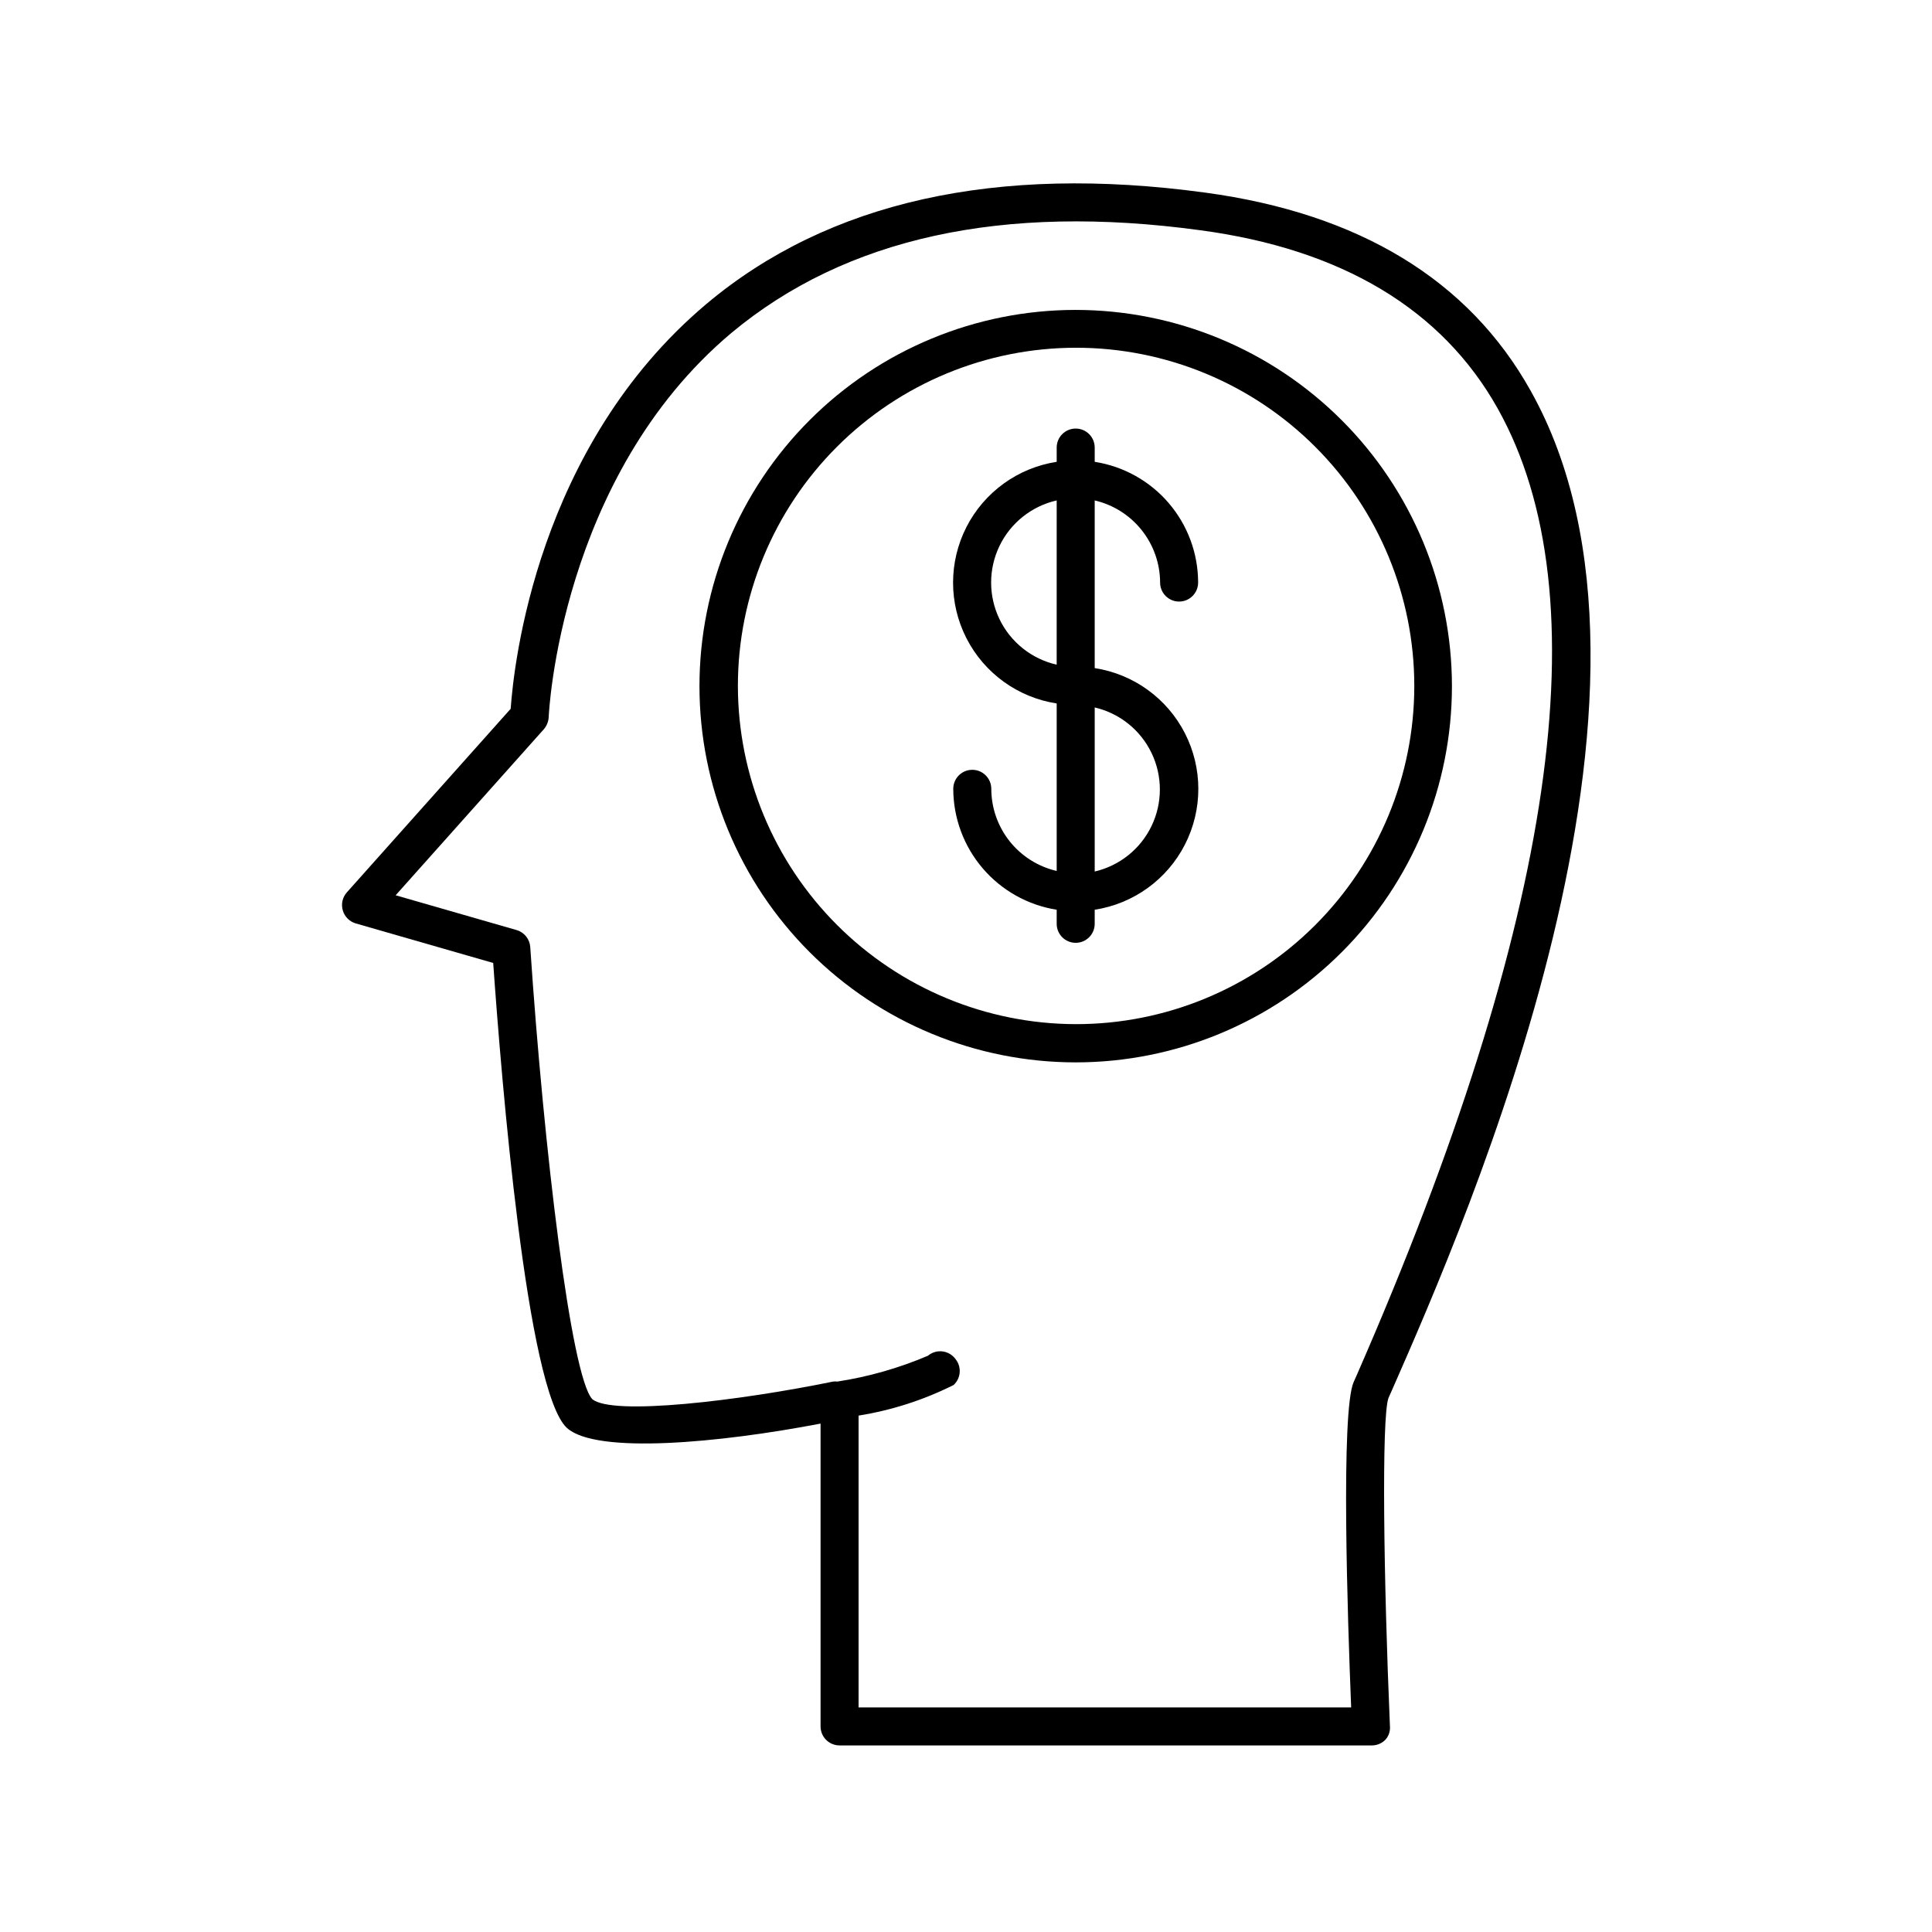 <?xml version="1.0" encoding="UTF-8"?>
<!-- The Best Svg Icon site in the world: iconSvg.co, Visit us! https://iconsvg.co -->
<svg fill="#000000" width="800px" height="800px" version="1.1" viewBox="144 144 512 512" xmlns="http://www.w3.org/2000/svg">
 <g>
  <path d="m463.43 195.05c-55.418-7.559-99.957 2.367-132.25 29.523-44.941 37.836-51.035 95.723-51.844 107.26l-43.43 48.668c-1.156 1.305-1.555 3.117-1.055 4.789 0.48 1.648 1.773 2.941 3.426 3.426l36.426 10.48c2.168 30.633 8.867 113.46 19.547 123.23 7.809 7.055 40.656 3.93 67.207-1.16v80.258c0 1.336 0.531 2.617 1.477 3.562 0.945 0.945 2.227 1.473 3.562 1.473h141.07c1.371-0.004 2.68-0.566 3.625-1.559 0.84-0.957 1.258-2.211 1.16-3.477-1.664-38.641-2.266-81.77-0.402-87.008l1.008-2.266c20.152-45.848 81.164-185.45 36.676-264.7-16.371-29.324-45.391-46.957-86.199-52.5zm40.305 312.96-1.008 2.266c-3.426 7.809-1.613 62.574-0.656 86.203l-130.54 0.004v-77.336c8.762-1.398 17.254-4.137 25.188-8.109 1.926-1.777 2.168-4.734 0.555-6.801-0.812-1.152-2.07-1.914-3.469-2.094-1.395-0.184-2.805 0.23-3.887 1.137-7.691 3.281-15.766 5.586-24.031 6.852-0.367-0.051-0.742-0.051-1.109 0-24.535 5.039-58.543 9.168-63.832 4.637-5.594-6.051-12.797-65.699-16.426-119.81-0.148-2.109-1.598-3.898-3.625-4.484l-32.043-9.219 39.297-44.031v-0.004c0.758-0.891 1.199-2.004 1.262-3.172 0-0.656 2.922-63.582 48.418-101.82 30.23-25.191 71.844-34.359 124.29-27.207 37.586 5.039 64.086 21.008 78.797 47.258 27.805 49.676 15.262 135.73-37.184 255.73z"/>
  <path d="m429.07 226.13c-26.445 0-51.809 10.508-70.504 29.211-18.699 18.699-29.203 44.066-29.199 70.512 0.004 26.445 10.516 51.805 29.223 70.5 18.703 18.695 44.07 29.195 70.516 29.188 26.445-0.012 51.805-10.527 70.496-29.234 18.695-18.707 29.188-44.074 29.176-70.52-0.027-26.434-10.543-51.77-29.238-70.457-18.691-18.684-44.035-29.184-70.469-29.199zm-89.523 99.656c0-23.777 9.445-46.582 26.262-63.391 16.816-16.809 39.621-26.246 63.398-26.238 23.777 0.008 46.574 9.465 63.379 26.285 16.801 16.824 26.234 39.633 26.215 63.41-0.02 23.777-9.484 46.57-26.312 63.367s-39.641 26.219-63.418 26.191c-23.742-0.051-46.5-9.516-63.281-26.316-16.781-16.797-26.219-39.566-26.242-63.309z"/>
  <path d="m456.48 303.42c1.336 0 2.617-0.531 3.562-1.477 0.945-0.945 1.473-2.227 1.473-3.562-0.004-7.723-2.766-15.191-7.793-21.059-5.023-5.867-11.98-9.742-19.613-10.934v-3.777c0-2.781-2.254-5.039-5.039-5.039-2.781 0-5.035 2.258-5.035 5.039v3.777c-10.281 1.586-19.176 8.012-23.91 17.27-4.734 9.262-4.734 20.234 0 29.496 4.734 9.262 13.629 15.688 23.91 17.27v44.387c-4.922-1.137-9.316-3.91-12.461-7.859-3.148-3.953-4.863-8.855-4.871-13.906 0-2.781-2.254-5.039-5.039-5.039-2.781 0-5.039 2.258-5.039 5.039 0.016 7.727 2.781 15.199 7.805 21.07 5.019 5.871 11.973 9.762 19.605 10.973v3.727c0 2.785 2.254 5.039 5.035 5.039 2.785 0 5.039-2.254 5.039-5.039v-3.727c10.281-1.586 19.176-8.008 23.91-17.27 4.734-9.262 4.734-20.234 0-29.496-4.734-9.262-13.629-15.684-23.91-17.27v-44.434c4.918 1.145 9.305 3.918 12.449 7.867 3.148 3.949 4.867 8.848 4.883 13.895 0 2.785 2.254 5.039 5.039 5.039zm-22.371 28.062c6.598 1.531 12.141 5.977 15.07 12.082 2.93 6.106 2.93 13.211 0 19.316-2.93 6.102-8.473 10.547-15.07 12.082zm-10.078-11.336h0.004c-6.629-1.504-12.211-5.949-15.164-12.074-2.949-6.121-2.949-13.258 0-19.383 2.953-6.121 8.535-10.566 15.164-12.07z"/>
 </g>
</svg>